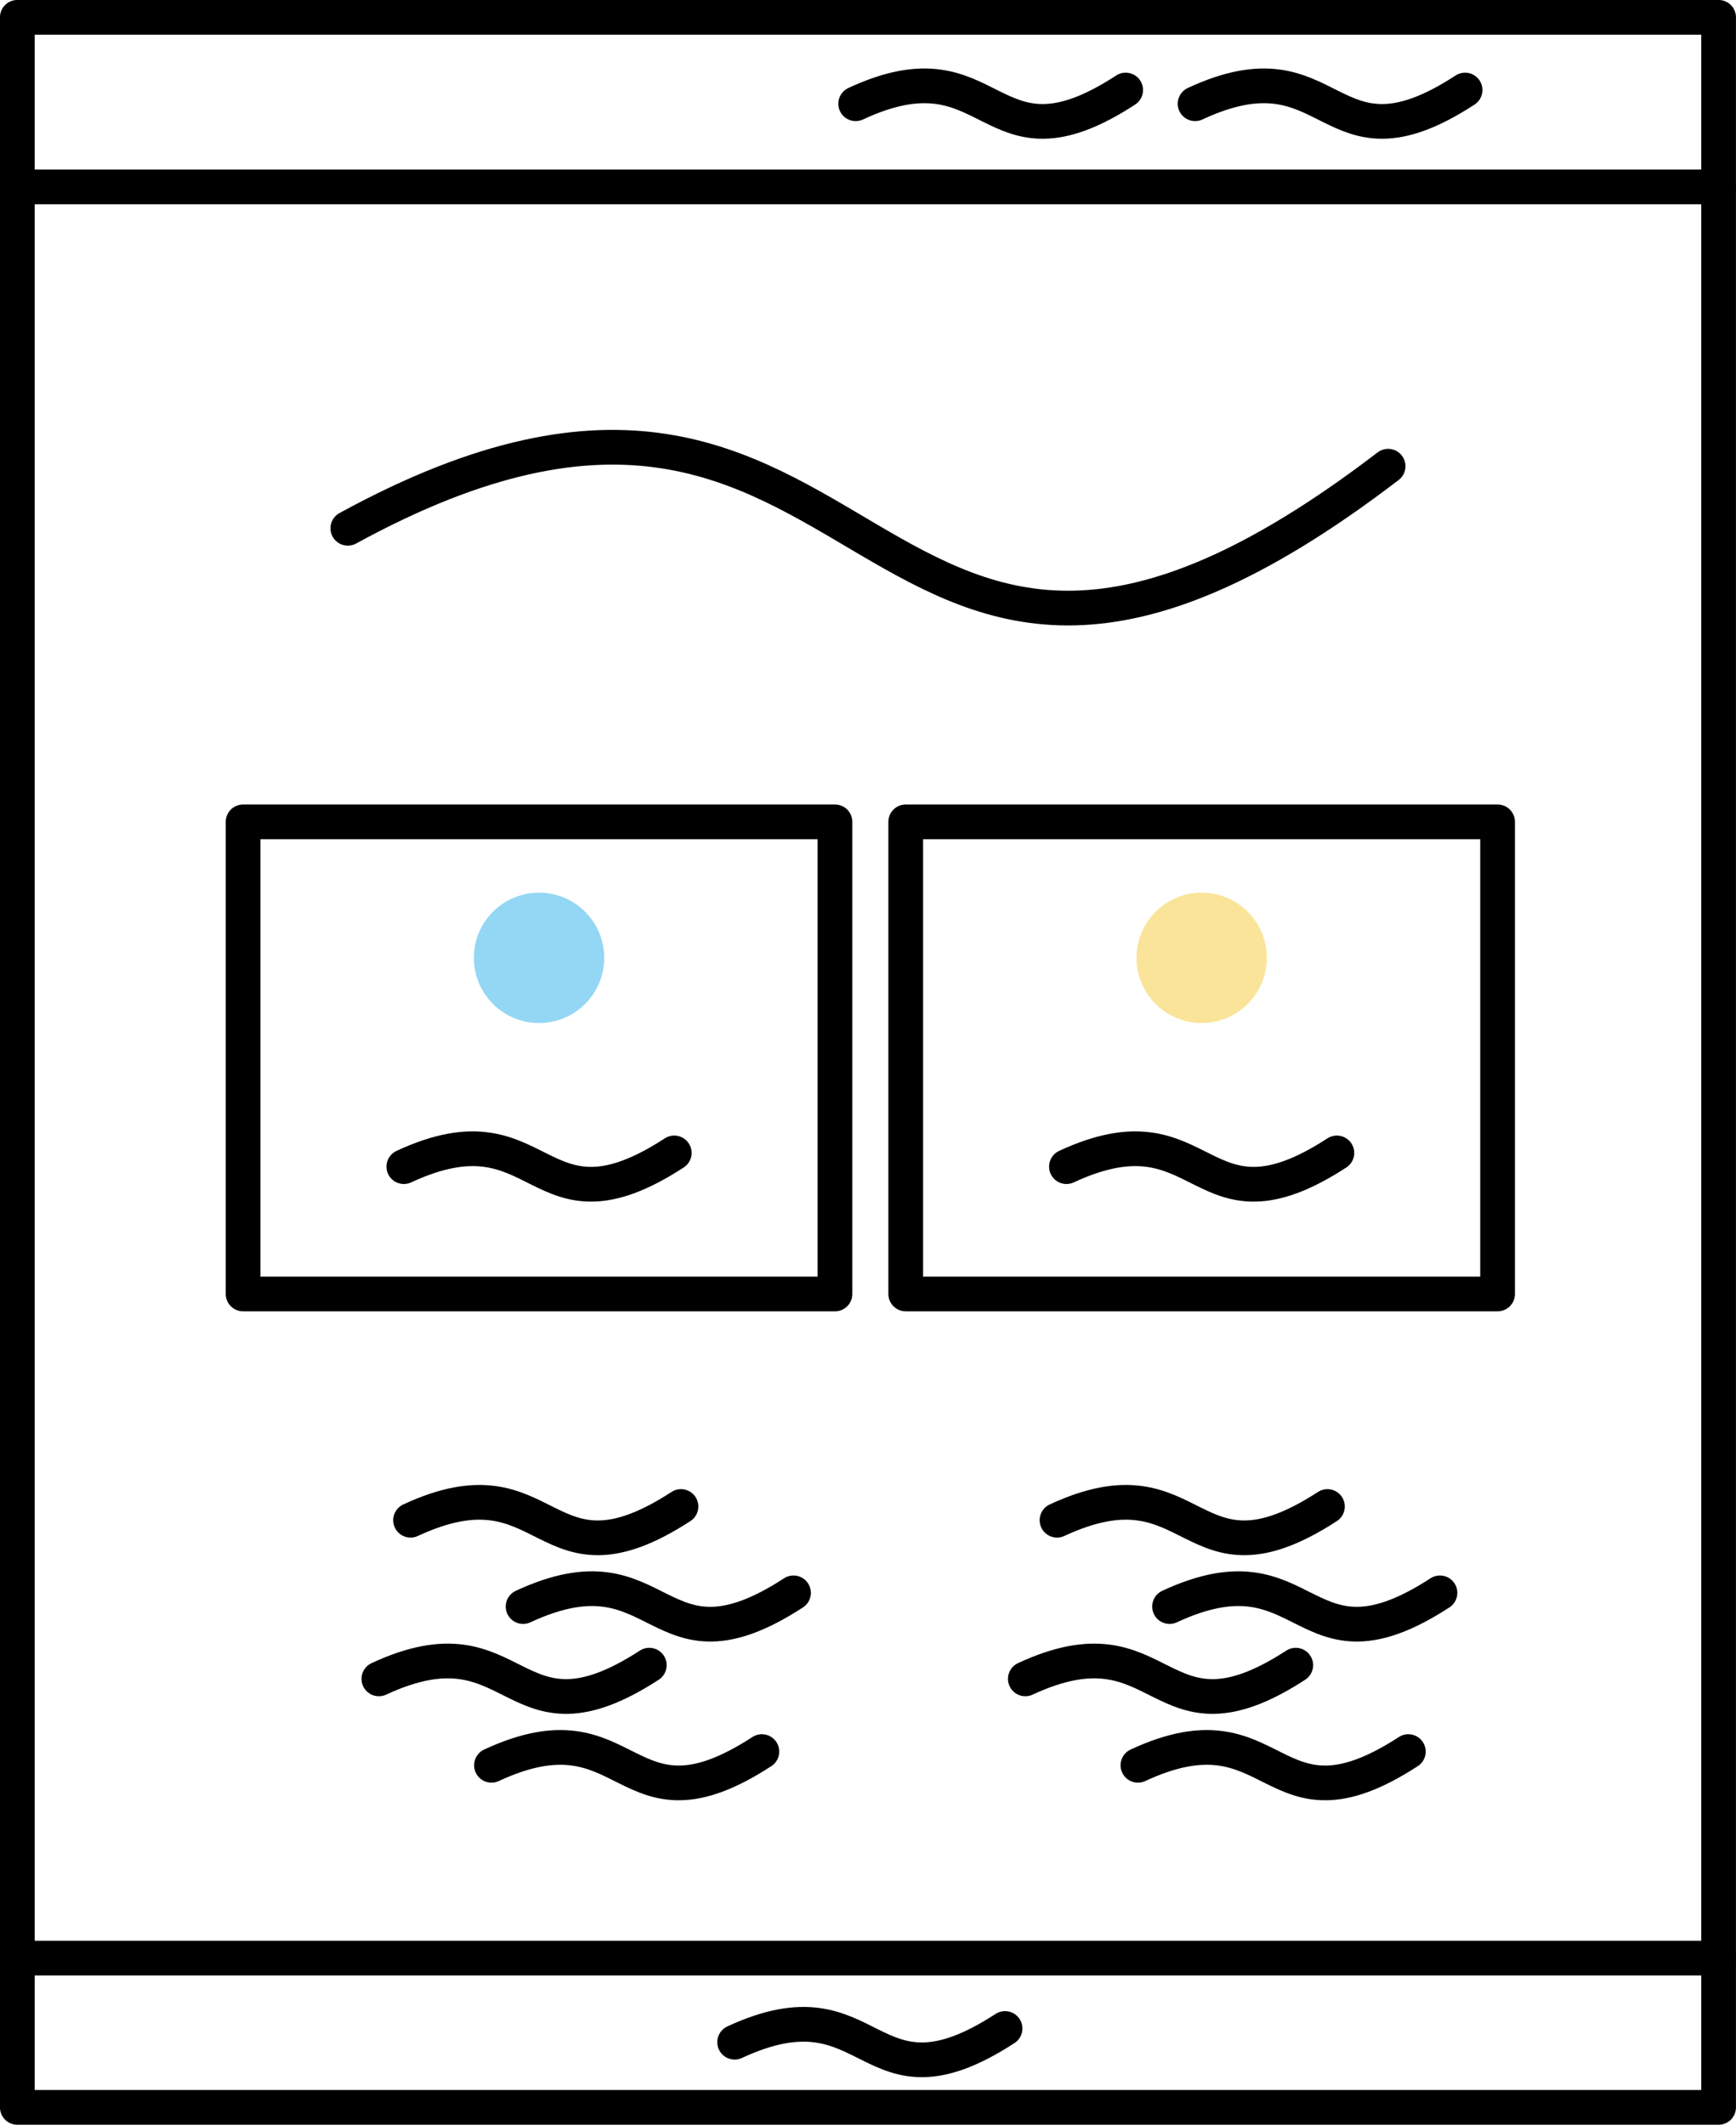 <?xml version="1.0" encoding="UTF-8" standalone="no"?>
<!-- Created with Inkscape (http://www.inkscape.org/) -->

<svg
   width="26.458mm"
   height="32.381mm"
   viewBox="0 0 26.458 32.381"
   version="1.1"
   id="svg1"
   xml:space="preserve"
   inkscape:export-filename="graphic.svg"
   inkscape:export-xdpi="300"
   inkscape:export-ydpi="300"
   inkscape:version="1.3.2 (091e20e, 2023-11-25, custom)"
   sodipodi:docname="radni.svg"
   xmlns:inkscape="http://www.inkscape.org/namespaces/inkscape"
   xmlns:sodipodi="http://sodipodi.sourceforge.net/DTD/sodipodi-0.dtd"
   xmlns="http://www.w3.org/2000/svg"
   xmlns:svg="http://www.w3.org/2000/svg"><sodipodi:namedview
     id="namedview1"
     pagecolor="#ffffff"
     bordercolor="#999999"
     borderopacity="1"
     inkscape:showpageshadow="0"
     inkscape:pageopacity="0"
     inkscape:pagecheckerboard="0"
     inkscape:deskcolor="#d1d1d1"
     inkscape:document-units="mm"
     inkscape:zoom="1.4142734"
     inkscape:cx="264.44675"
     inkscape:cy="1205.9196"
     inkscape:window-width="1920"
     inkscape:window-height="1017"
     inkscape:window-x="-8"
     inkscape:window-y="-8"
     inkscape:window-maximized="1"
     inkscape:current-layer="layer1" /><defs
     id="defs1" /><g
     inkscape:label="Layer 1"
     inkscape:groupmode="layer"
     id="layer1"
     transform="translate(7.917,-316.088)"><g
       id="g58"
       transform="translate(-18.785,-28.045)"><rect
         style="fill:none;fill-opacity:1;fill-rule:evenodd;stroke:#000000;stroke-width:0.529;stroke-linecap:round;stroke-linejoin:round;stroke-dasharray:none"
         id="rect42"
         width="25.929"
         height="31.852"
         x="11.132"
         y="344.397" /><path
         style="fill:none;fill-opacity:1;fill-rule:evenodd;stroke:#000000;stroke-width:0.529;stroke-linecap:round;stroke-linejoin:round;stroke-dasharray:none"
         d="M 11.132,346.982 H 37.061"
         id="path42"
         sodipodi:nodetypes="cc" /><path
         style="fill:none;fill-opacity:1;fill-rule:evenodd;stroke:#000000;stroke-width:0.529;stroke-linecap:round;stroke-linejoin:round;stroke-dasharray:none"
         d="M 11.132,373.974 H 37.061"
         id="path43"
         sodipodi:nodetypes="cc" /><path
         style="fill:none;fill-opacity:1;fill-rule:evenodd;stroke:#000000;stroke-width:0.529;stroke-linecap:round;stroke-linejoin:round;stroke-dasharray:none"
         d="m 23.909,345.714 c 2.15,-1.001 1.984,1.18 4.115,-0.209"
         id="path44"
         sodipodi:nodetypes="cc" /><path
         style="fill:none;fill-opacity:1;fill-rule:evenodd;stroke:#000000;stroke-width:0.529;stroke-linecap:round;stroke-linejoin:round;stroke-dasharray:none"
         d="m 29.082,345.714 c 2.15,-1.001 1.984,1.18 4.115,-0.209"
         id="path45"
         sodipodi:nodetypes="cc" /><path
         style="fill:none;fill-opacity:1;fill-rule:evenodd;stroke:#000000;stroke-width:0.529;stroke-linecap:round;stroke-linejoin:round;stroke-dasharray:none"
         d="m 16.169,352.184 c 8.283,-4.53 7.645,5.336 15.855,-0.946"
         id="path46"
         sodipodi:nodetypes="cc" /><g
         id="g48"
         style="stroke-width:3.485"
         transform="matrix(0.287,0,0,0.287,0.973,300.003)"><g
           id="g47"
           style="stroke-width:3.485"><path
             style="fill:none;fill-opacity:1;fill-rule:evenodd;stroke:#000000;stroke-width:1.844;stroke-linecap:round;stroke-linejoin:round;stroke-dasharray:none"
             d="m 56.28,234.487 c 7.502,-3.485 6.924,4.105 14.36,-0.728"
             id="path47"
             sodipodi:nodetypes="cc" /></g><path
           style="fill:none;fill-opacity:1;fill-rule:evenodd;stroke:#000000;stroke-width:1.844;stroke-linecap:round;stroke-linejoin:round;stroke-dasharray:none"
           d="m 90.609,234.487 c 7.502,-3.485 6.924,4.105 14.36,-0.728"
           id="path48"
           sodipodi:nodetypes="cc" /></g><g
         id="g50"
         transform="matrix(0.287,0,0,0.287,2.688,301.319)"
         style="stroke-width:3.485"><g
           id="g49"
           style="stroke-width:3.485"><path
             style="fill:none;fill-opacity:1;fill-rule:evenodd;stroke:#000000;stroke-width:1.844;stroke-linecap:round;stroke-linejoin:round;stroke-dasharray:none"
             d="m 56.28,234.487 c 7.502,-3.485 6.924,4.105 14.36,-0.728"
             id="path49"
             sodipodi:nodetypes="cc" /></g><path
           style="fill:none;fill-opacity:1;fill-rule:evenodd;stroke:#000000;stroke-width:1.844;stroke-linecap:round;stroke-linejoin:round;stroke-dasharray:none"
           d="m 90.609,234.487 c 7.502,-3.485 6.924,4.105 14.36,-0.728"
           id="path50"
           sodipodi:nodetypes="cc" /></g><g
         id="g52"
         transform="matrix(0.287,0,0,0.287,0.49,302.421)"
         style="stroke-width:3.485"><g
           id="g51"
           style="stroke-width:3.485"><path
             style="fill:none;fill-opacity:1;fill-rule:evenodd;stroke:#000000;stroke-width:1.844;stroke-linecap:round;stroke-linejoin:round;stroke-dasharray:none"
             d="m 56.28,234.487 c 7.502,-3.485 6.924,4.105 14.36,-0.728"
             id="path51"
             sodipodi:nodetypes="cc" /></g><path
           style="fill:none;fill-opacity:1;fill-rule:evenodd;stroke:#000000;stroke-width:1.844;stroke-linecap:round;stroke-linejoin:round;stroke-dasharray:none"
           d="m 90.609,234.487 c 7.502,-3.485 6.924,4.105 14.36,-0.728"
           id="path52"
           sodipodi:nodetypes="cc" /></g><g
         id="g54"
         transform="matrix(0.287,0,0,0.287,2.206,303.738)"
         style="stroke-width:3.485"><g
           id="g53"
           style="stroke-width:3.485"><path
             style="fill:none;fill-opacity:1;fill-rule:evenodd;stroke:#000000;stroke-width:1.844;stroke-linecap:round;stroke-linejoin:round;stroke-dasharray:none"
             d="m 56.28,234.487 c 7.502,-3.485 6.924,4.105 14.36,-0.728"
             id="path53"
             sodipodi:nodetypes="cc" /></g><path
           style="fill:none;fill-opacity:1;fill-rule:evenodd;stroke:#000000;stroke-width:1.844;stroke-linecap:round;stroke-linejoin:round;stroke-dasharray:none"
           d="m 90.609,234.487 c 7.502,-3.485 6.924,4.105 14.36,-0.728"
           id="path54"
           sodipodi:nodetypes="cc" /></g><g
         id="g56"
         transform="matrix(0.287,0,0,0.287,0.434,300.003)"
         style="stroke-width:3.485"><rect
           style="fill:none;fill-opacity:1;fill-rule:evenodd;stroke:#000000;stroke-width:1.844;stroke-linecap:round;stroke-linejoin:round;stroke-dasharray:none"
           id="rect54"
           width="31.43"
           height="25.069"
           x="49.265"
           y="197.404" /><circle
           style="fill:#93d7f4;fill-opacity:1;fill-rule:evenodd;stroke:none;stroke-width:1.844;stroke-linecap:round;stroke-linejoin:round;stroke-dasharray:none"
           id="circle54"
           cx="64.98"
           cy="204.625"
           r="3.461" /><path
           style="fill:none;fill-opacity:1;fill-rule:evenodd;stroke:#000000;stroke-width:1.844;stroke-linecap:round;stroke-linejoin:round;stroke-dasharray:none"
           d="m 57.8,215.712 c 7.502,-3.485 6.924,4.105 14.36,-0.728"
           id="path55"
           sodipodi:nodetypes="cc" /><rect
           style="fill:none;fill-opacity:1;fill-rule:evenodd;stroke:#000000;stroke-width:1.844;stroke-linecap:round;stroke-linejoin:round;stroke-dasharray:none"
           id="rect55"
           width="31.43"
           height="25.069"
           x="84.453"
           y="197.404" /><circle
           style="fill:#fae499;fill-opacity:1;fill-rule:evenodd;stroke:none;stroke-width:1.844;stroke-linecap:round;stroke-linejoin:round;stroke-dasharray:none"
           id="circle55"
           cx="100.168"
           cy="204.625"
           r="3.461" /><path
           style="fill:none;fill-opacity:1;fill-rule:evenodd;stroke:#000000;stroke-width:1.844;stroke-linecap:round;stroke-linejoin:round;stroke-dasharray:none"
           d="m 92.988,215.712 c 7.502,-3.485 6.924,4.105 14.36,-0.728"
           id="path56"
           sodipodi:nodetypes="cc" /></g><g
         id="g57"
         transform="matrix(0.287,0,0,0.287,5.912,307.958)"
         style="stroke-width:3.485"><path
           style="fill:none;fill-opacity:1;fill-rule:evenodd;stroke:#000000;stroke-width:1.844;stroke-linecap:round;stroke-linejoin:round;stroke-dasharray:none"
           d="m 56.28,234.487 c 7.502,-3.485 6.924,4.105 14.36,-0.728"
           id="path57"
           sodipodi:nodetypes="cc" /></g></g></g></svg>

